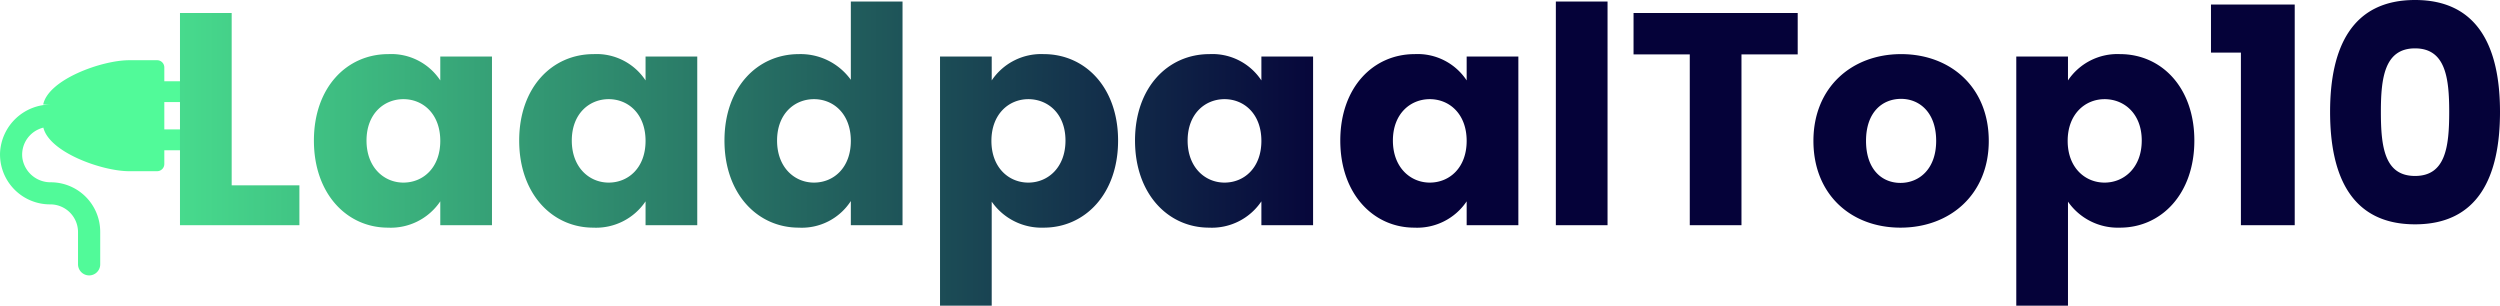 <svg xmlns="http://www.w3.org/2000/svg" xmlns:xlink="http://www.w3.org/1999/xlink" width="248.08" height="30.33" viewBox="0 0 248.08 30.33">
  <defs>
    <linearGradient id="linear-gradient" x1="-0.068" y1="0.5" x2="0.5" y2="0.5" gradientUnits="objectBoundingBox">
      <stop offset="0" stop-color="#51fa99"/>
      <stop offset="1" stop-color="#050239"/>
    </linearGradient>
  </defs>
  <g id="Group_81" data-name="Group 81" transform="translate(-58 -49.238)">
    <g id="plug" transform="translate(78.831 55.214) rotate(90)">
      <g id="Group_10" data-name="Group 10">
        <path id="Path_10" data-name="Path 10" d="M21.354,11.987a1.1,1.1,0,0,0-1.1-1.1H17.025a4.914,4.914,0,0,0-4.913,4.889,2.82,2.82,0,0,1-2.4,2.835,2.756,2.756,0,0,1-3.1-2.729v.663c2.511-.51,4.4-5.851,4.4-8.514V5.241a.713.713,0,0,0-.715-.715H8.933V1.078A1.061,1.061,0,0,0,8,.005a1.03,1.03,0,0,0-1.133,1.03V4.526H4.152V1.078A1.061,1.061,0,0,0,3.219.005a1.034,1.034,0,0,0-1.133,1.03V4.526H.715A.713.713,0,0,0,0,5.241v2.79c0,2.664,1.892,8,4.4,8.514v-.789a5.031,5.031,0,0,0,4.761,5.07,4.96,4.96,0,0,0,5.144-4.948V15.84a2.751,2.751,0,0,1,2.751-2.751h3.192A1.107,1.107,0,0,0,21.354,11.987Z" fill="#51fa99"/>
      </g>
    </g>
    <path id="Path_29" data-name="Path 29" d="M1.86-21.06V0H13.71V-3.96H6.99v-17.1ZM15.15-8.4c0,5.28,3.27,8.64,7.35,8.64a5.919,5.919,0,0,0,5.19-2.61V0h5.13V-16.74H27.69v2.37a5.827,5.827,0,0,0-5.16-2.61C18.42-16.98,15.15-13.68,15.15-8.4Zm12.54.03c0,2.67-1.71,4.14-3.66,4.14-1.92,0-3.66-1.5-3.66-4.17s1.74-4.11,3.66-4.11C25.98-12.51,27.69-11.04,27.69-8.37Zm7.83-.03c0,5.28,3.27,8.64,7.35,8.64a5.919,5.919,0,0,0,5.19-2.61V0h5.13V-16.74H48.06v2.37a5.827,5.827,0,0,0-5.16-2.61C38.79-16.98,35.52-13.68,35.52-8.4Zm12.54.03c0,2.67-1.71,4.14-3.66,4.14-1.92,0-3.66-1.5-3.66-4.17s1.74-4.11,3.66-4.11C46.35-12.51,48.06-11.04,48.06-8.37Zm7.83-.03c0,5.28,3.27,8.64,7.38,8.64A5.79,5.79,0,0,0,68.43-2.4V0h5.13V-22.2H68.43v7.77a6.145,6.145,0,0,0-5.16-2.55C59.16-16.98,55.89-13.68,55.89-8.4Zm12.54.03c0,2.67-1.71,4.14-3.66,4.14-1.92,0-3.66-1.5-3.66-4.17s1.74-4.11,3.66-4.11C66.72-12.51,68.43-11.04,68.43-8.37Zm13.98-6v-2.37H77.28V7.98h5.13V-2.34A6.021,6.021,0,0,0,87.57.24c4.11,0,7.38-3.36,7.38-8.64s-3.27-8.58-7.38-8.58A5.9,5.9,0,0,0,82.41-14.37ZM89.73-8.4c0,2.67-1.74,4.17-3.69,4.17-1.92,0-3.66-1.47-3.66-4.14s1.74-4.14,3.66-4.14C87.99-12.51,89.73-11.07,89.73-8.4Zm6.9,0c0,5.28,3.27,8.64,7.35,8.64a5.919,5.919,0,0,0,5.19-2.61V0h5.13V-16.74h-5.13v2.37a5.827,5.827,0,0,0-5.16-2.61C99.9-16.98,96.63-13.68,96.63-8.4Zm12.54.03c0,2.67-1.71,4.14-3.66,4.14-1.92,0-3.66-1.5-3.66-4.17s1.74-4.11,3.66-4.11C107.46-12.51,109.17-11.04,109.17-8.37ZM117-8.4c0,5.28,3.27,8.64,7.35,8.64a5.919,5.919,0,0,0,5.19-2.61V0h5.13V-16.74h-5.13v2.37a5.827,5.827,0,0,0-5.16-2.61C120.27-16.98,117-13.68,117-8.4Zm12.54.03c0,2.67-1.71,4.14-3.66,4.14-1.92,0-3.66-1.5-3.66-4.17s1.74-4.11,3.66-4.11C127.83-12.51,129.54-11.04,129.54-8.37ZM138.39,0h5.13V-22.2h-5.13Zm7.71-16.95h5.58V0h5.13V-16.95h5.58v-4.11H146.1Zm35.25,8.58c0-5.31-3.78-8.61-8.7-8.61-4.89,0-8.7,3.3-8.7,8.61S167.67.24,172.59.24,181.35-3.06,181.35-8.37Zm-12.18,0c0-2.85,1.62-4.17,3.48-4.17,1.8,0,3.48,1.32,3.48,4.17,0,2.82-1.71,4.17-3.54,4.17C170.73-4.2,169.17-5.55,169.17-8.37Zm20.04-6v-2.37h-5.13V7.98h5.13V-2.34A6.021,6.021,0,0,0,194.37.24c4.11,0,7.38-3.36,7.38-8.64s-3.27-8.58-7.38-8.58A5.9,5.9,0,0,0,189.21-14.37Zm7.32,5.97c0,2.67-1.74,4.17-3.69,4.17-1.92,0-3.66-1.47-3.66-4.14s1.74-4.14,3.66-4.14C194.79-12.51,196.53-11.07,196.53-8.4ZM206.37,0h5.34V-21.9H203.4v4.77h2.97Zm8.85-11.25c0,6.48,2.19,11.16,8.43,11.16s8.43-4.68,8.43-11.16c0-6.42-2.19-11.1-8.43-11.1S215.22-17.67,215.22-11.25Zm11.82,0c0,3.48-.36,6.36-3.39,6.36s-3.39-2.88-3.39-6.36c0-3.36.36-6.3,3.39-6.3S227.04-14.61,227.04-11.25Z" transform="translate(74 71.588)" fill="url(#linear-gradient)"/>
  </g>
</svg>